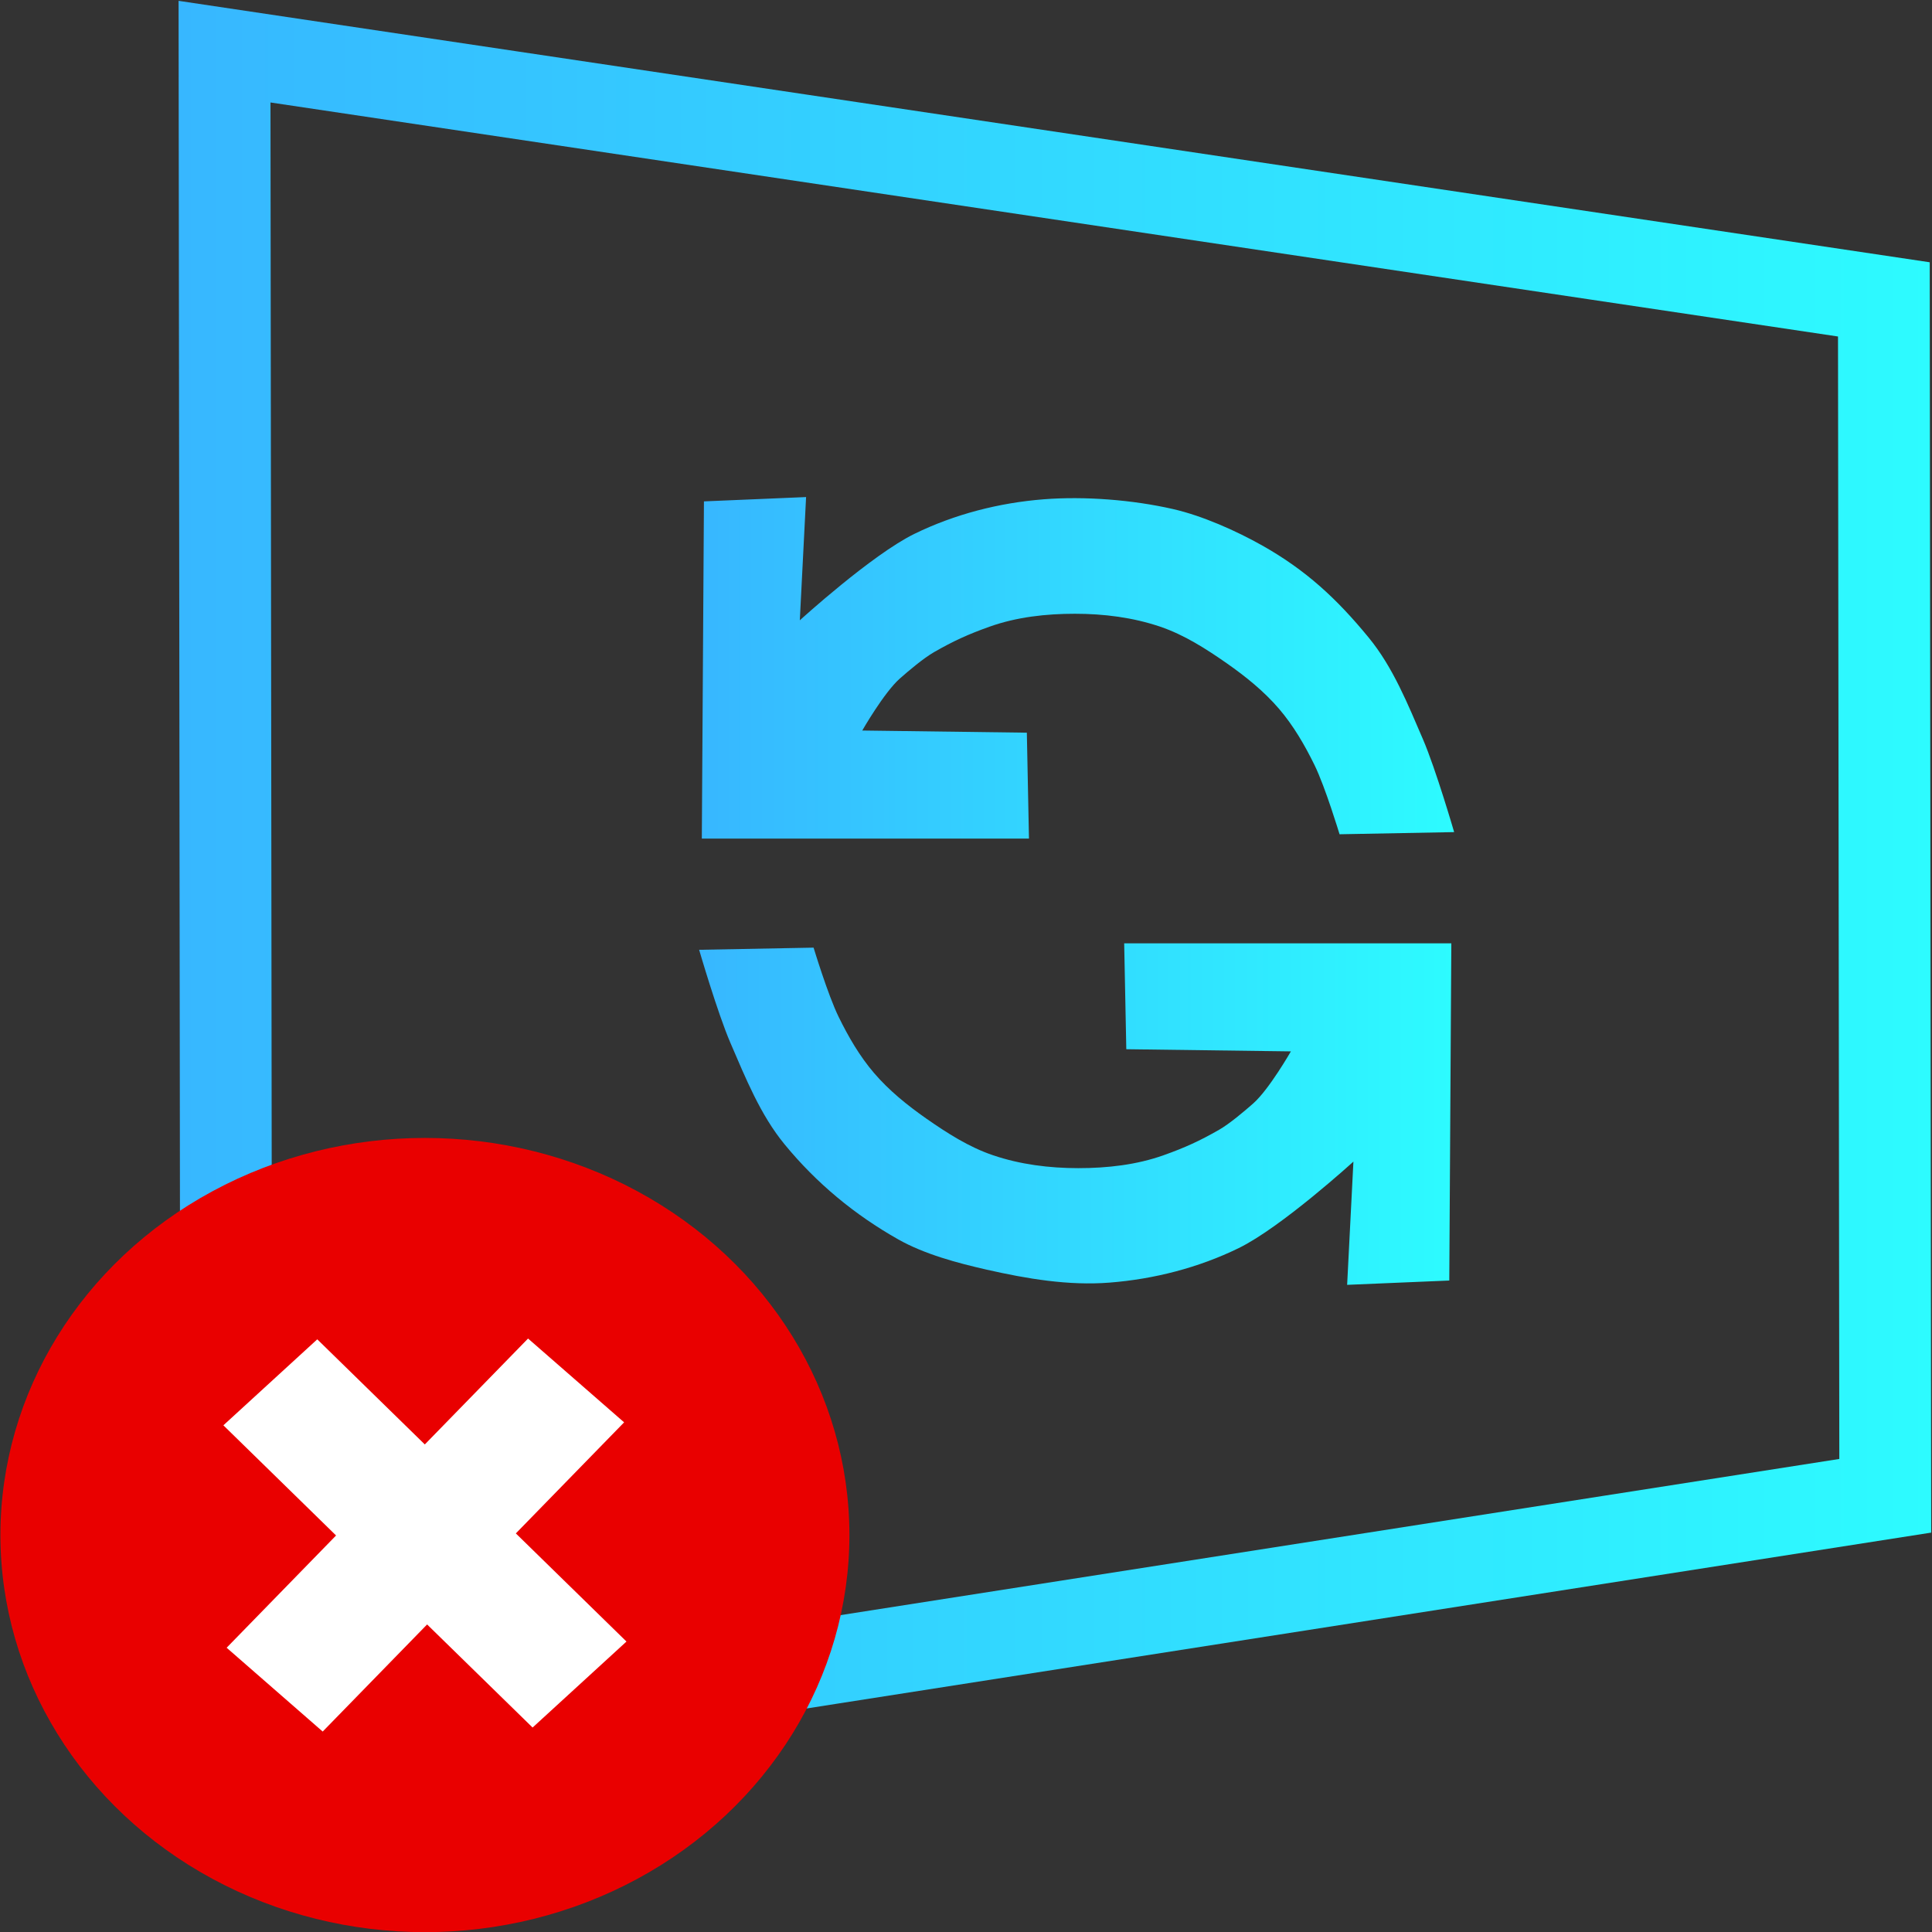 <?xml version="1.0" encoding="UTF-8" standalone="no"?>
<!-- Created with Inkscape (http://www.inkscape.org/) -->

<svg
   width="128"
   height="128"
   viewBox="0 0 33.867 33.867"
   version="1.1"
   id="svg1687"
   inkscape:version="1.2.1 (9c6d41e410, 2022-07-14)"
   sodipodi:docname="StopUpdates10 - 128.svg"
   xmlns:inkscape="http://www.inkscape.org/namespaces/inkscape"
   xmlns:sodipodi="http://sodipodi.sourceforge.net/DTD/sodipodi-0.dtd"
   xmlns:xlink="http://www.w3.org/1999/xlink"
   xmlns="http://www.w3.org/2000/svg"
   xmlns:svg="http://www.w3.org/2000/svg">
  <rect x="0" y="0" width="33.867" height="33.867" fill="#333333" stroke="none"/>
  <sodipodi:namedview
     id="namedview1689"
     pagecolor="#ffffff"
     bordercolor="#000000"
     borderopacity="0.25"
     inkscape:showpageshadow="2"
     inkscape:pageopacity="0.0"
     inkscape:pagecheckerboard="0"
     inkscape:deskcolor="#d1d1d1"
     inkscape:document-units="mm"
     showgrid="false"
     inkscape:zoom="1.4770342"
     inkscape:cx="231.54507"
     inkscape:cy="121.1888"
     inkscape:window-width="1920"
     inkscape:window-height="1009"
     inkscape:window-x="-8"
     inkscape:window-y="-8"
     inkscape:window-maximized="1"
     inkscape:current-layer="layer1" />
  <defs
     id="defs1684">
    <linearGradient
       inkscape:collect="always"
       xlink:href="#linearGradient1032"
       id="linearGradient20304"
       gradientUnits="userSpaceOnUse"
       gradientTransform="matrix(-1.769,0,0,1.769,352.743,-241.765)"
       x1="106.402"
       y1="168.745"
       x2="118.555"
       y2="168.745" />
    <linearGradient
       inkscape:collect="always"
       id="linearGradient1032">
      <stop
         style="stop-color:#37b7ff;stop-opacity:1"
         offset="0"
         id="stop1028" />
      <stop
         style="stop-color:#2dfbff;stop-opacity:1;"
         offset="1"
         id="stop1030" />
    </linearGradient>
    <linearGradient
       inkscape:collect="always"
       xlink:href="#linearGradient1032"
       id="linearGradient20306"
       gradientUnits="userSpaceOnUse"
       gradientTransform="matrix(-1.769,0,0,1.769,353.225,-241.765)"
       x1="110.304"
       y1="167.017"
       x2="115.52"
       y2="167.017" />
    <linearGradient
       inkscape:collect="always"
       xlink:href="#linearGradient1032"
       id="linearGradient20308"
       gradientUnits="userSpaceOnUse"
       gradientTransform="matrix(-1.769,0,0,1.769,353.225,-241.765)"
       x1="110.283"
       y1="170.288"
       x2="115.5"
       y2="170.288" />
  </defs>
  <g
     inkscape:label="Слой 1"
     inkscape:groupmode="layer"
     id="layer1">
    <g
       id="g21197"
       transform="matrix(-1.429,0,0,1.352,238.219,-60.889)">
      <path
         id="path20280"
         style="fill:none;stroke:url(#linearGradient20304);stroke-width:1.126;stroke-dasharray:none;stroke-opacity:1"
         d="m 143.594,48.918 20.355,-3.212 -0.024,22.087 -20.348,-3.363 z"
         sodipodi:nodetypes="ccccc" />
      <path
         style="fill:url(#linearGradient20306);fill-opacity:1;stroke:none;stroke-width:0.478;stroke-dasharray:none;stroke-opacity:1"
         d="m 148.865,55.825 1.406,0.028 c 0,0 0.175,-0.612 0.307,-0.897 0.12,-0.259 0.259,-0.512 0.435,-0.729 0.185,-0.228 0.408,-0.418 0.639,-0.589 0.256,-0.189 0.525,-0.371 0.818,-0.476 0.336,-0.121 0.695,-0.168 1.048,-0.168 0.353,0 0.714,0.042 1.048,0.168 0.26,0.098 0.439,0.184 0.68,0.33 0.127,0.077 0.31,0.24 0.42,0.343 0.194,0.182 0.46,0.673 0.46,0.673 l -2.019,0.028 -0.026,1.373 h 4.013 l -0.026,-4.372 -1.253,-0.056 0.077,1.598 c 0,0 -0.882,-0.85 -1.406,-1.121 -0.493,-0.255 -1.041,-0.403 -1.585,-0.448 -0.504,-0.042 -1.091,0.007 -1.585,0.126 -0.361,0.087 -0.774,0.281 -1.098,0.474 -0.533,0.318 -0.912,0.687 -1.305,1.194 -0.297,0.382 -0.478,0.859 -0.665,1.317 -0.158,0.388 -0.383,1.205 -0.383,1.205 z"
         id="path20282"
         sodipodi:nodetypes="ccsssssssscccccccssssssc" />
      <path
         style="fill:url(#linearGradient20308);fill-opacity:1;stroke:none;stroke-width:0.478;stroke-dasharray:none;stroke-opacity:1"
         d="m 158.129,57.351 -1.406,-0.028 c 0,0 -0.175,0.612 -0.307,0.897 -0.12,0.259 -0.259,0.512 -0.435,0.729 -0.185,0.228 -0.408,0.418 -0.639,0.589 -0.256,0.189 -0.525,0.371 -0.818,0.476 -0.336,0.121 -0.695,0.168 -1.048,0.168 -0.353,0 -0.714,-0.042 -1.048,-0.168 -0.26,-0.098 -0.439,-0.184 -0.68,-0.33 -0.127,-0.077 -0.31,-0.24 -0.42,-0.343 -0.194,-0.182 -0.46,-0.673 -0.46,-0.673 l 2.019,-0.028 0.026,-1.373 h -4.013 l 0.025,4.372 1.253,0.056 -0.077,-1.598 c 0,0 0.882,0.85 1.406,1.121 0.493,0.255 1.041,0.403 1.585,0.448 0.504,0.042 1.015,-0.05 1.508,-0.168 0.361,-0.087 0.76,-0.199 1.084,-0.392 0.533,-0.318 1.002,-0.727 1.395,-1.233 0.297,-0.382 0.478,-0.859 0.665,-1.317 0.158,-0.388 0.383,-1.205 0.383,-1.205 z"
         id="path20284"
         sodipodi:nodetypes="ccsssssssscccccccssssssc" />
      <g
         id="g20290"
         transform="matrix(0.263,0,0,0.263,154.06,58.737)">
        <ellipse
           style="opacity:1;fill:#e90000;fill-opacity:1;stroke:none;stroke-width:2.73;stroke-dasharray:none;stroke-opacity:1"
           id="ellipse20286"
           cx="28.254"
           cy="23.582"
           rx="19.8"
           ry="19.577" />
        <path
           id="path20288"
           style="fill:#ffffff;stroke:none;stroke-width:0.354;stroke-linecap:round;stroke-linejoin:miter;stroke-miterlimit:4;stroke-dasharray:none;stroke-dashoffset:3.776"
           d="m 33.275,13.933 -5.016,5.182 -4.816,-5.221 -4.48,4.132 5.05,5.475 -5.16,5.331 4.379,4.239 4.92,-5.082 4.87,5.28 4.48,-4.132 -5.104,-5.534 5.256,-5.431 z" />
      </g>
    </g>
  </g>
</svg>
